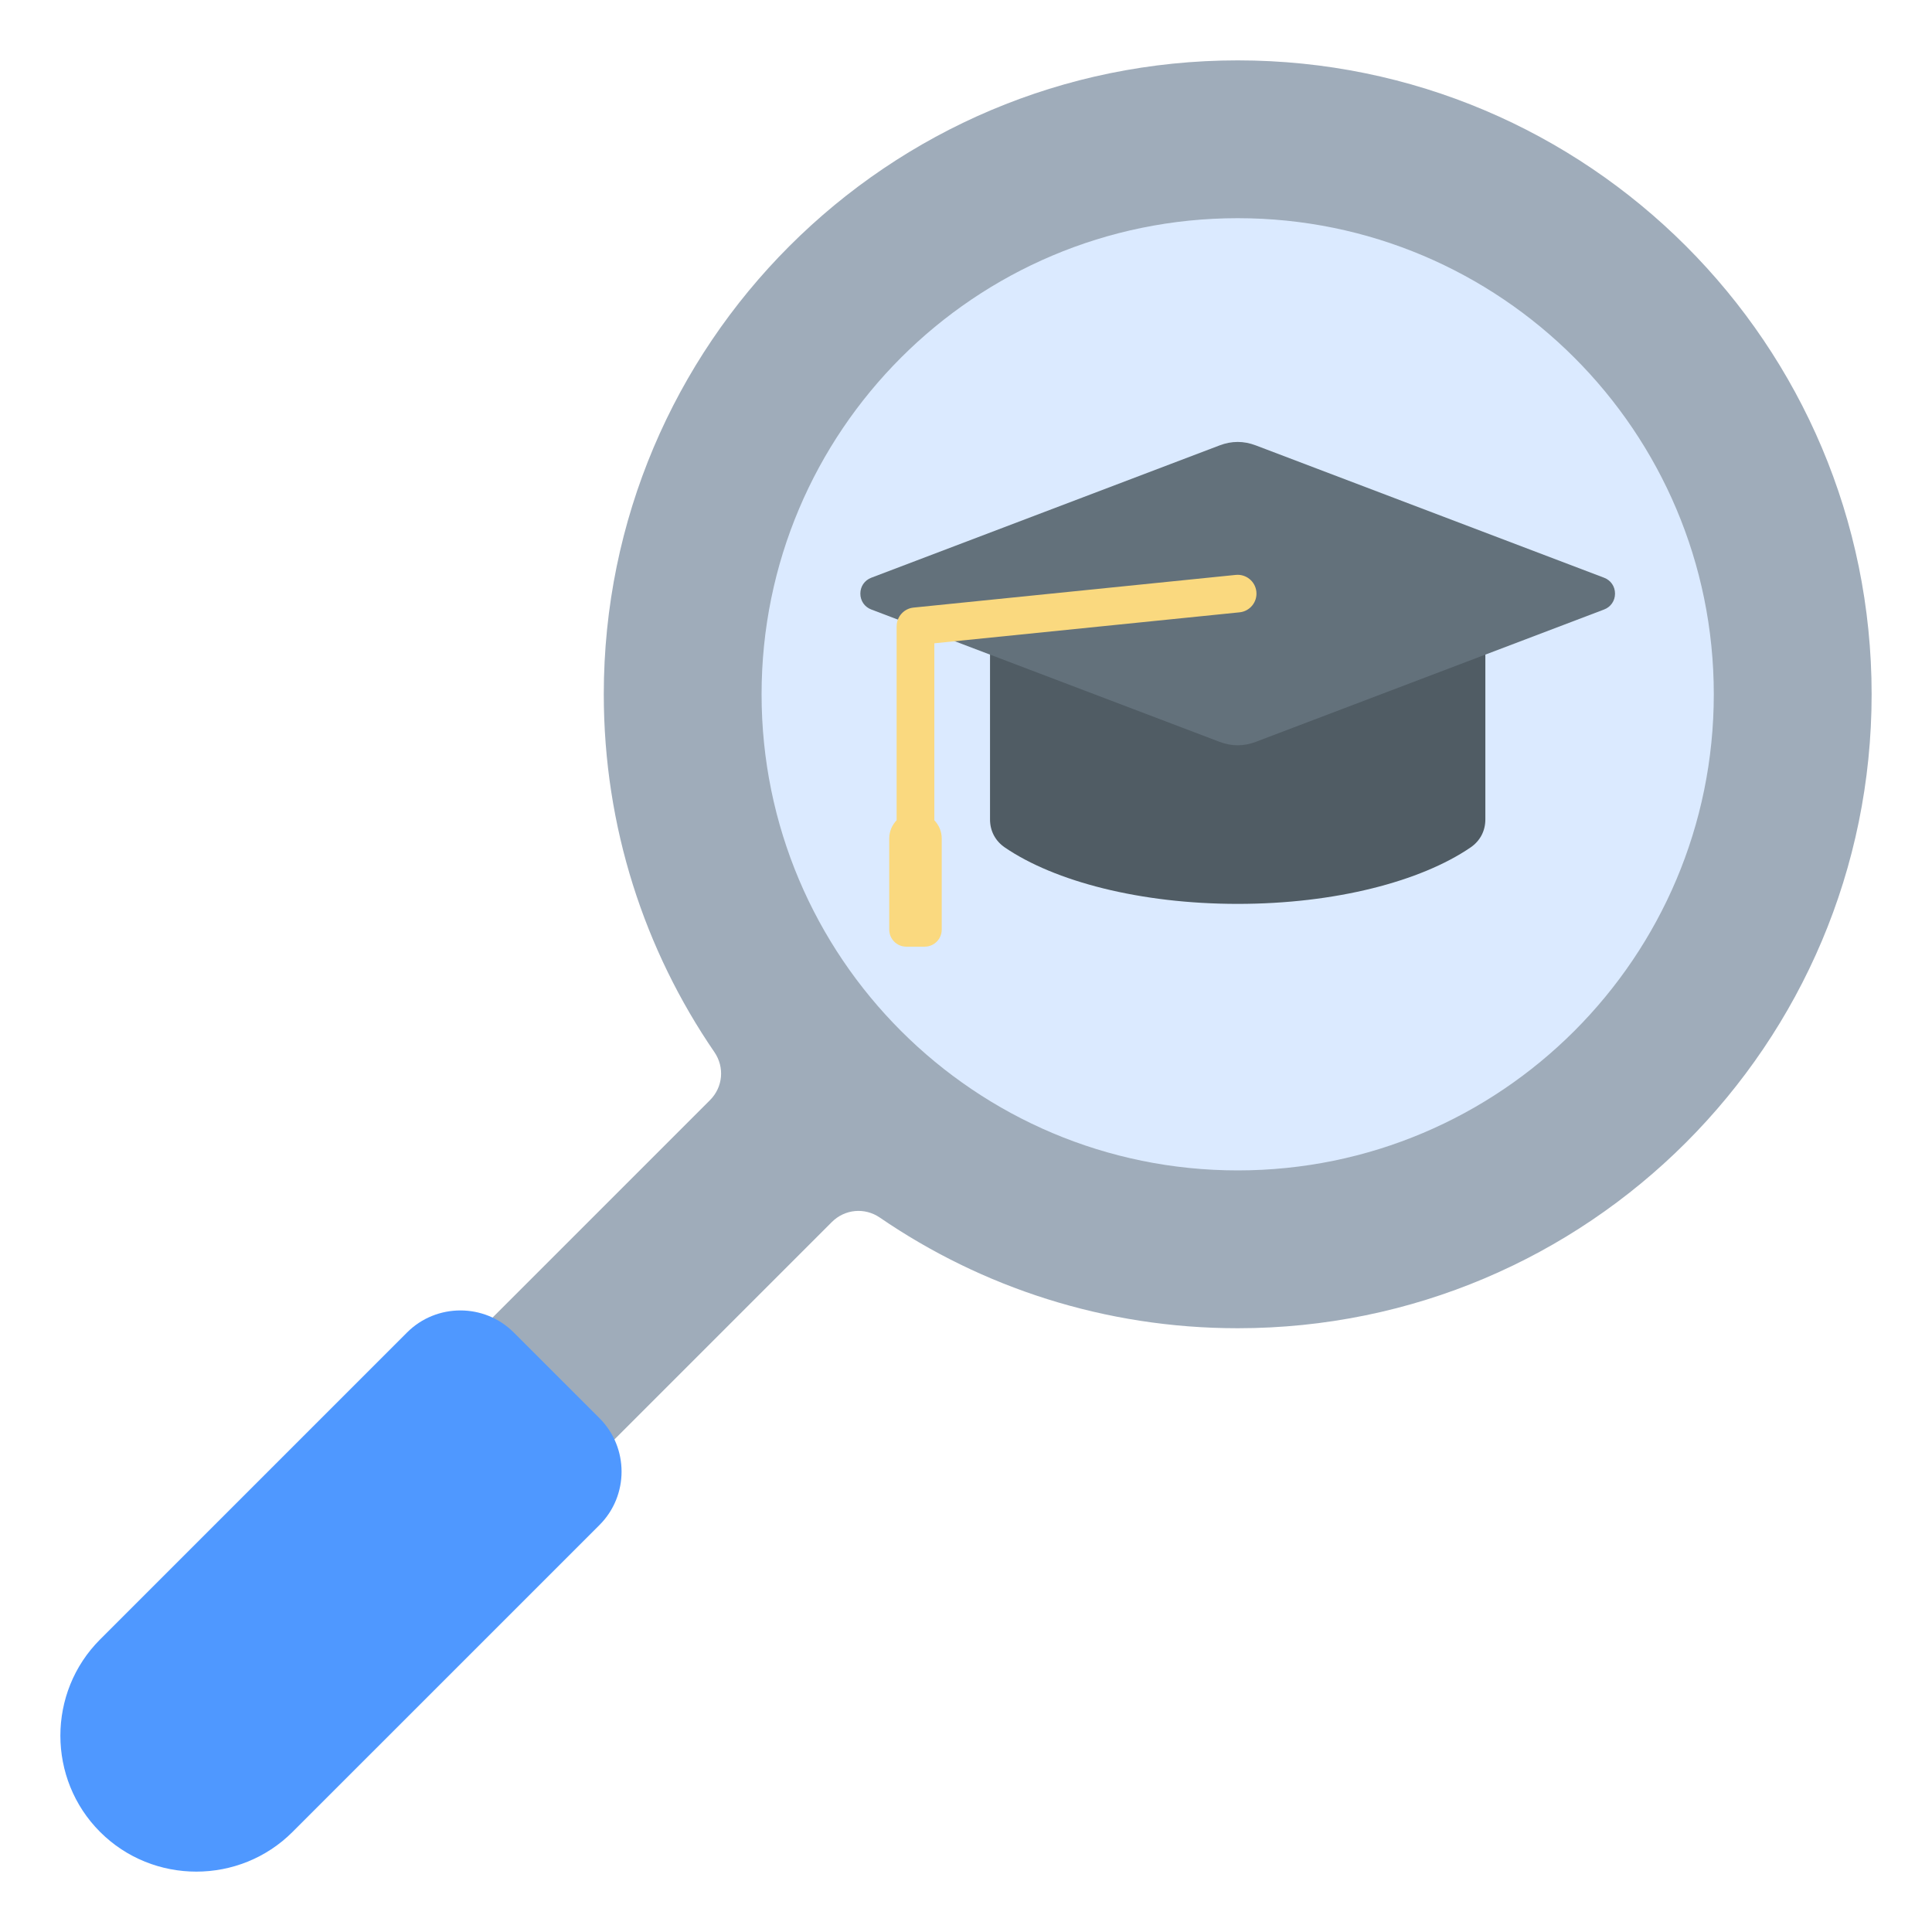 <svg width="120" height="120" viewBox="0 0 120 120" fill="none" xmlns="http://www.w3.org/2000/svg">
<g id="fi_11327922">
<g id="Group">
<g id="Group_2">
<g id="Group_3">
<path id="Vector" fill-rule="evenodd" clip-rule="evenodd" d="M76.876 82.499C68.629 82.499 60.975 79.961 54.649 75.627C53.71 74.983 52.473 75.097 51.667 75.903L33.702 93.868L26.133 86.298L44.098 68.333C44.903 67.528 45.018 66.291 44.374 65.351C40.039 59.026 37.502 51.372 37.502 43.124C37.502 21.378 55.13 3.75 76.876 3.75C98.622 3.75 116.25 21.378 116.25 43.124C116.25 64.87 98.622 82.499 76.876 82.499Z" fill="#9FACBA"/>
<path id="Vector_2" d="M76.875 72.696C93.207 72.696 106.447 59.456 106.447 43.124C106.447 26.792 93.207 13.552 76.875 13.552C60.543 13.552 47.303 26.792 47.303 43.124C47.303 59.456 60.543 72.696 76.875 72.696Z" fill="#DBEAFF"/>
<path id="Vector_3" fill-rule="evenodd" clip-rule="evenodd" d="M6.216 113.784C2.928 110.497 2.928 105.117 6.216 101.829L25.282 82.763C27.108 80.937 30.086 80.937 31.911 82.763L37.238 88.089C39.063 89.915 39.063 92.893 37.238 94.718L18.171 113.784C14.883 117.072 9.504 117.072 6.216 113.784Z" fill="#4F98FF"/>
</g>
</g>
<g id="Group_4">
<path id="Vector_4" fill-rule="evenodd" clip-rule="evenodd" d="M61.492 50.893C61.492 46.674 61.492 42.455 61.492 38.236H92.258V50.893C92.258 51.613 91.932 52.232 91.337 52.638C88.247 54.748 82.924 56.142 76.875 56.142C70.827 56.142 65.504 54.748 62.413 52.638C61.819 52.232 61.492 51.613 61.492 50.893Z" fill="#505C64"/>
<path id="Vector_5" fill-rule="evenodd" clip-rule="evenodd" d="M99.631 35.883L78.001 27.665C77.246 27.378 76.504 27.378 75.749 27.665L54.119 35.883C53.701 36.042 53.438 36.423 53.438 36.871C53.438 37.318 53.7 37.7 54.119 37.858L75.749 46.077C76.504 46.363 77.246 46.363 78.001 46.077L99.631 37.858C100.049 37.7 100.312 37.318 100.312 36.871C100.312 36.423 100.049 36.042 99.631 35.883Z" fill="#63717B"/>
<g id="Group_5">
<path id="Vector_6" fill-rule="evenodd" clip-rule="evenodd" d="M76.759 35.708C77.401 35.645 77.973 36.114 78.036 36.756C78.1 37.398 77.63 37.97 76.988 38.033L58.033 39.956V52.944C58.033 53.591 57.508 54.116 56.861 54.116C56.214 54.116 55.69 53.591 55.69 52.944V38.901H55.693C55.692 38.306 56.143 37.797 56.747 37.738L76.759 35.708Z" fill="#FAD97F"/>
<path id="Vector_7" fill-rule="evenodd" clip-rule="evenodd" d="M56.862 50.449C55.966 50.449 55.232 51.183 55.232 52.079V57.742C55.232 58.324 55.707 58.799 56.289 58.799H57.436C58.018 58.799 58.492 58.324 58.492 57.742V52.079C58.492 51.183 57.759 50.449 56.862 50.449Z" fill="#FAD97F"/>
</g>
</g>
</g>
</g>
</svg>
